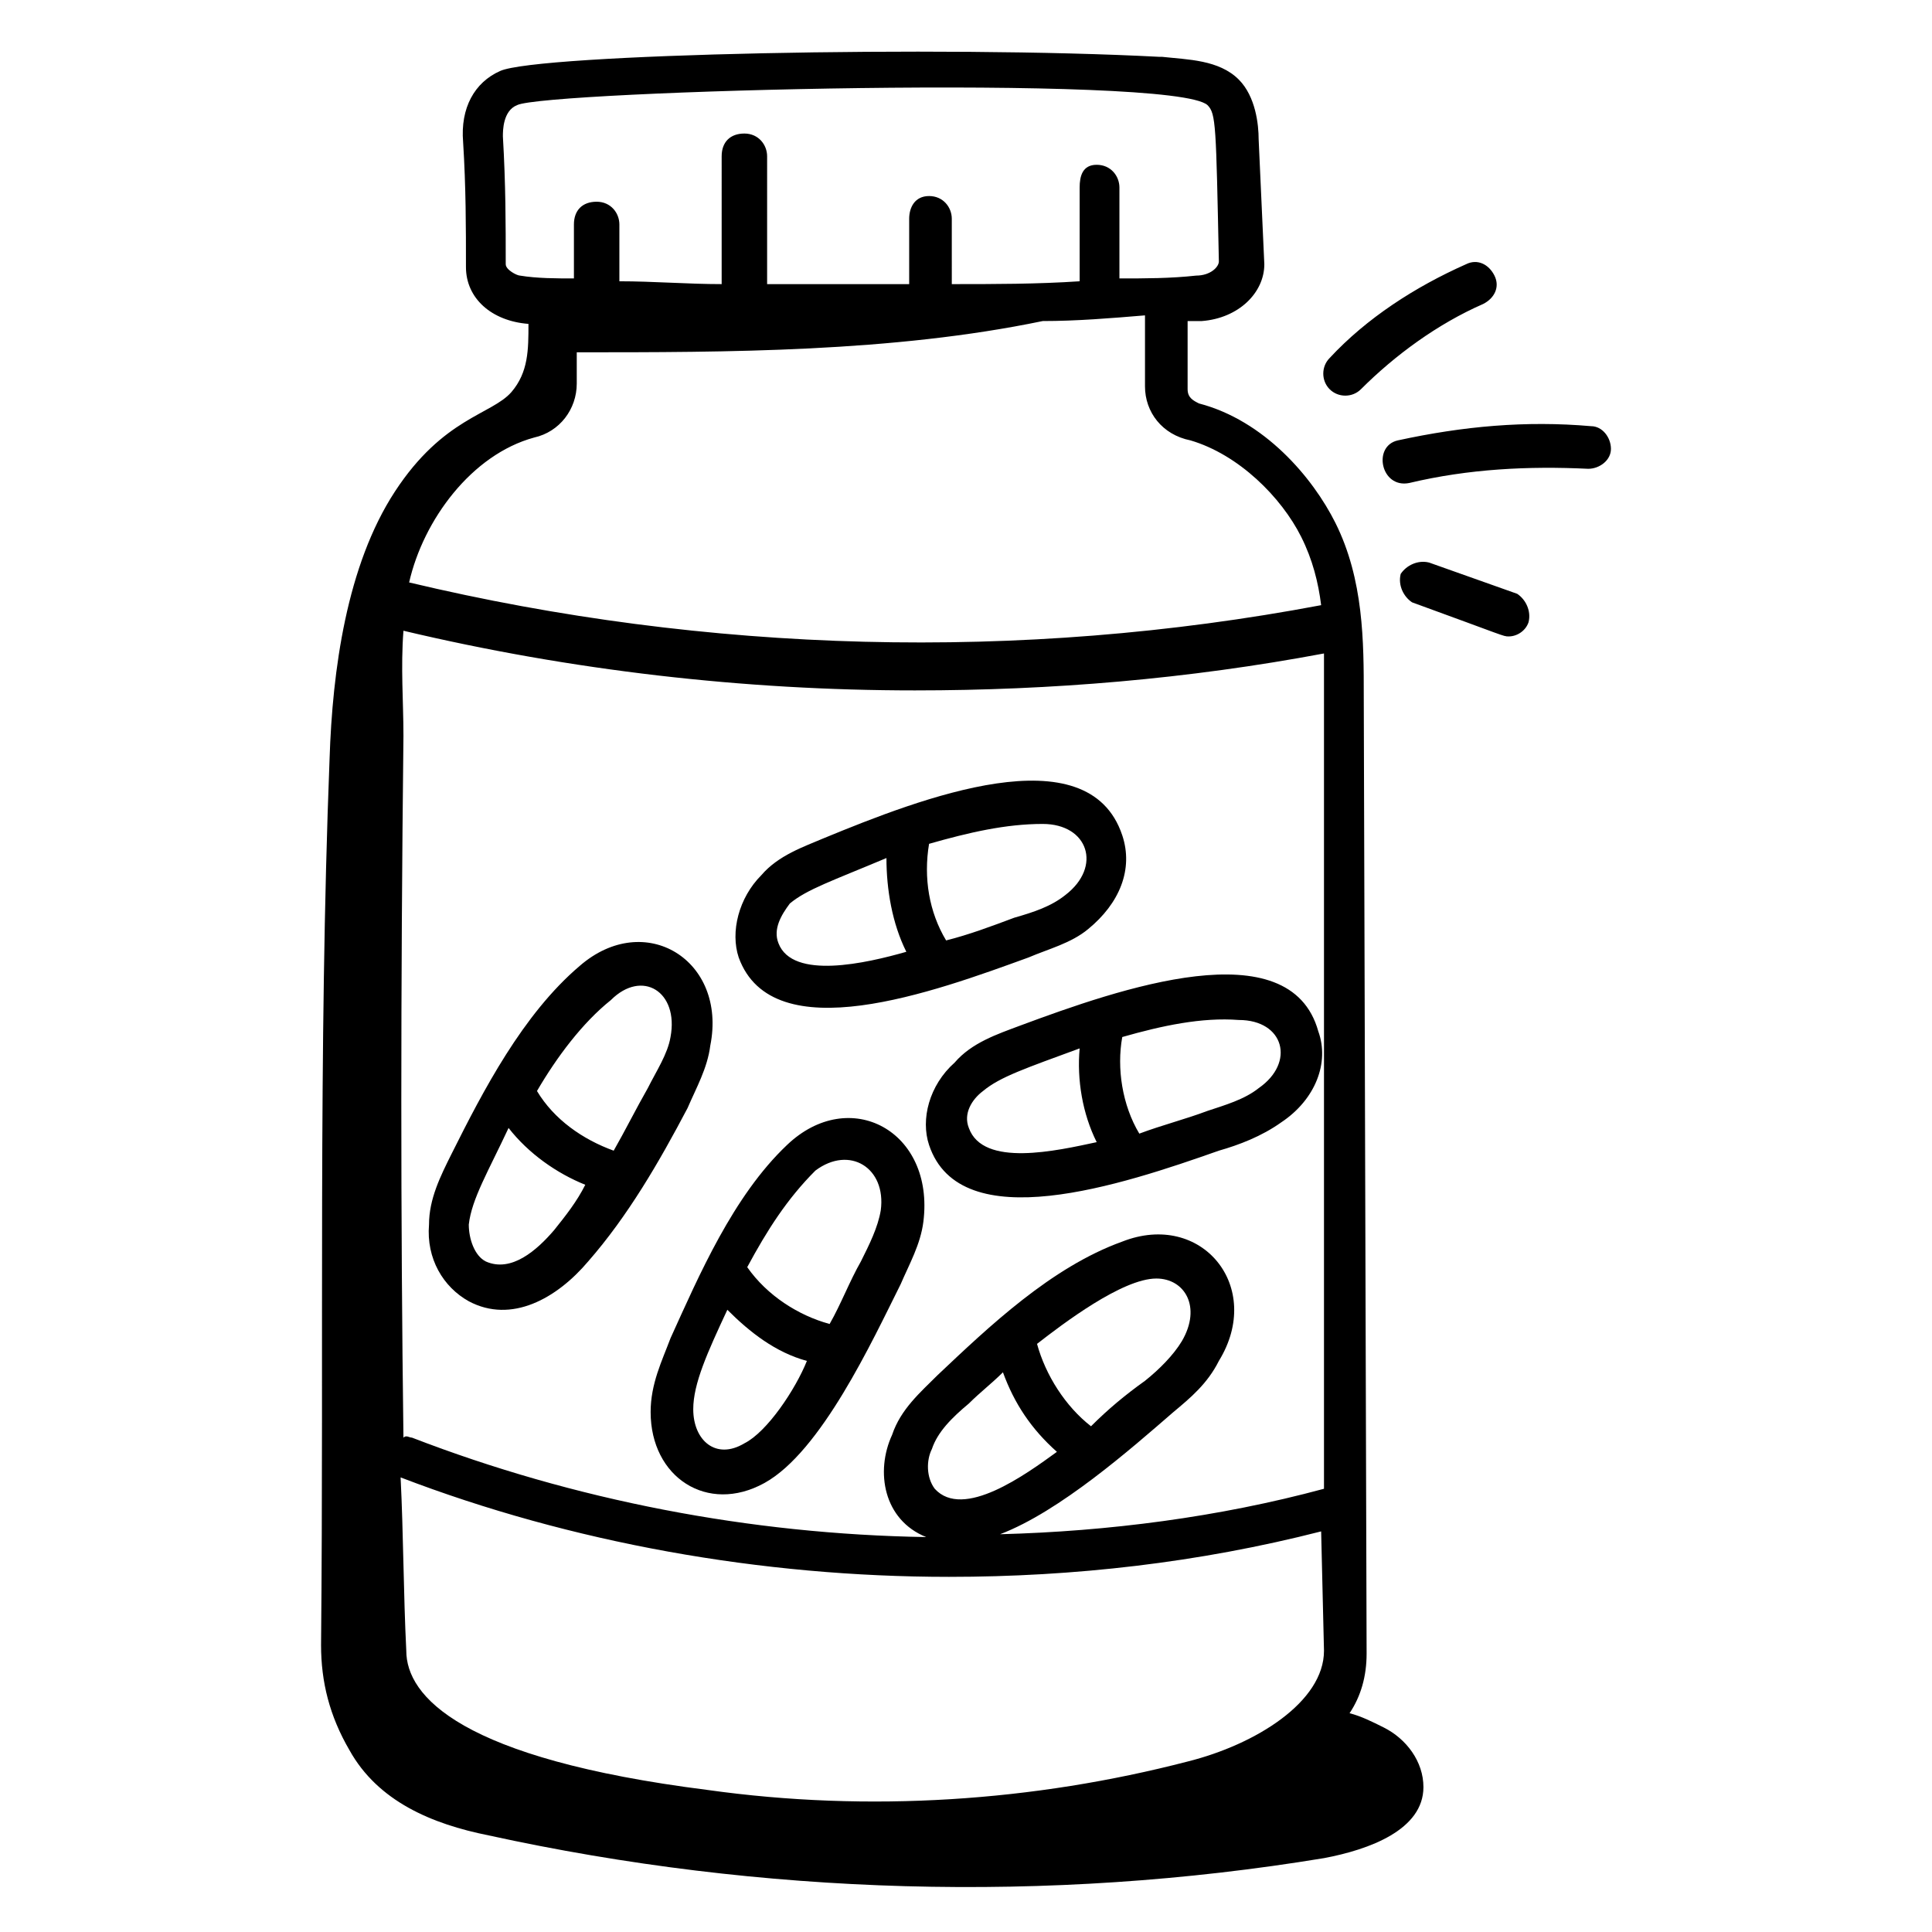 <?xml version="1.0" encoding="UTF-8"?>
<svg xmlns="http://www.w3.org/2000/svg" viewBox="0 0 68 68" id="pills-jar">
  <path d="M27.7 40.3c-1.9 1.8-3.1 4.6-4.1 6.8-.3.8-.7 1.6-.7 2.6 0 2.3 2 3.6 4 2.5s3.8-5 4.8-7c.3-.7.7-1.4.8-2.2.4-3.2-2.6-4.8-4.8-2.7zm-1.5 10.5c-1 .6-1.8-.1-1.8-1.2 0-.9.5-2 1.2-3.5.8.8 1.7 1.5 2.8 1.8-.4 1-1.4 2.5-2.2 2.9zm4.8-8.2c-.1.6-.4 1.2-.7 1.8-.4.7-.7 1.5-1.1 2.2-1.1-.3-2.2-1-2.9-2 .7-1.3 1.4-2.4 2.4-3.4 1.2-.9 2.5-.1 2.3 1.4zm-6-5.8c.6-3-2.3-4.8-4.6-2.8-2 1.7-3.4 4.4-4.5 6.6-.4.8-.8 1.6-.8 2.5-.1 1.2.5 2.2 1.4 2.7 1.5.8 3.1-.1 4.2-1.4 1.4-1.6 2.5-3.5 3.5-5.4.3-.7.7-1.4.8-2.2zm-5.5 6.5c-.6.7-1.5 1.5-2.4 1.1-.4-.2-.6-.8-.6-1.3.1-.9.7-1.9 1.4-3.4.7.9 1.7 1.6 2.7 2-.3.6-.7 1.1-1.1 1.6zm4.1-6.8c-.1.6-.5 1.2-.8 1.8-.4.7-.8 1.5-1.2 2.2-1.1-.4-2.1-1.1-2.7-2.1.7-1.2 1.6-2.4 2.6-3.2 1.1-1.1 2.4-.3 2.1 1.3zm3.2-5.7c-.8.8-1.1 2-.8 2.9 1.2 3.3 6.9 1.2 10.2 0 .7-.3 1.5-.5 2.1-1 1.1-.9 1.6-2.1 1.2-3.3-1.2-3.6-7.1-1.3-10.5.1-.7.3-1.6.6-2.2 1.3zm10.7.7c-.5.4-1.1.6-1.8.8-.8.3-1.6.6-2.4.8-.6-1-.8-2.2-.6-3.4 1.4-.4 2.7-.7 4-.7 1.6 0 2.1 1.5.8 2.5zm-6.3-1.3c0 1.1.2 2.3.7 3.3-1.4.4-4 1-4.5-.3-.2-.5.1-1 .4-1.4.6-.5 1.5-.8 3.4-1.6zm4.7 5.9c-.8.3-1.7.6-2.3 1.3-.9.8-1.2 2-.9 2.9 1.1 3.3 6.8 1.4 10.2.2.7-.2 1.5-.5 2.2-1 1.2-.8 1.7-2.1 1.3-3.2-1-3.6-7-1.5-10.5-.2zm8.4 2.2c-.5.4-1.2.6-1.8.8-.8.3-1.6.5-2.4.8-.6-1-.8-2.3-.6-3.4 1.4-.4 2.8-.7 4.1-.6 1.6 0 2 1.5.7 2.4zM38 36.9c-.1 1.1.1 2.3.6 3.3-1.4.3-4 .9-4.5-.5-.2-.5.1-1 .5-1.3.6-.5 1.5-.8 3.4-1.5z"></path>
  <path d="M11.3 57.9c0 1.3.3 2.5 1 3.7 1 1.8 2.9 2.6 4.9 3 9.6 2.1 19.7 2.4 29.4.8 1.6-.3 3.5-1 3.5-2.5 0-.9-.6-1.7-1.4-2.1-.4-.2-.8-.4-1.2-.5.4-.6.6-1.3.6-2.1L48 24.5c0-1.9 0-4.1-1-6.1-.8-1.6-2.5-3.6-4.8-4.2-.2-.1-.4-.2-.4-.5v-2.4h.5c1.3-.1 2.2-1 2.2-2l-.2-4.4c0-.5-.1-1.5-.7-2.1-.7-.7-1.8-.7-2.7-.8h-.1c-7.6-.4-21.9-.1-23.2.5-.9.4-1.4 1.3-1.3 2.5.1 1.6.1 3 .1 4.4 0 1.1.9 1.9 2.2 2 0 .9 0 1.7-.6 2.4-.7.8-2.4.9-4.1 3.5-1.7 2.6-2.2 6.3-2.3 9.4-.4 10.3-.2 20.7-.3 31.2zm35.3.2c0 1.8-2.4 3.3-4.8 3.9-5.4 1.4-11.2 1.8-16.9 1-8.7-1.1-10.6-3.3-10.6-4.9-.1-2-.1-4.1-.2-6.1 6 2.3 12.7 3.5 19.3 3.5 4.4 0 8.8-.5 13.1-1.6l.1 4.2zm-12.5-8.7c.4-.4.8-.7 1.2-1.1.4 1.1 1 2 1.9 2.8-1.1.8-3.3 2.4-4.3 1.3-.3-.4-.3-1-.1-1.4.2-.6.7-1.1 1.3-1.6zm4.3.8c-.9-.7-1.6-1.8-1.9-2.9.9-.7 3-2.3 4.2-2.3 1 0 1.6 1 .9 2.2-.3.5-.8 1-1.3 1.4-.7.5-1.3 1-1.9 1.6zm8.2-25.8v28c-3.7 1-7.6 1.5-11.4 1.6 2.1-.8 4.6-3 6.1-4.3.6-.5 1.2-1 1.6-1.8 1.6-2.6-.6-5.3-3.4-4.2-2.5.9-4.7 3-6.5 4.7-.6.6-1.3 1.2-1.6 2.1-.6 1.3-.3 3 1.2 3.6-6.2-.1-12.4-1.3-18.1-3.5-.1 0-.2-.1-.3 0-.1-7.7-.1-15.7 0-24.7 0-1.2-.1-2.4 0-3.7 5.9 1.4 12 2.1 18 2.1 4.8 0 9.6-.4 14.4-1.3v1.4zm-6.3-10.8c0 .9.6 1.7 1.6 1.9 1.7.5 3.2 2 3.9 3.4.4.8.6 1.6.7 2.4-10.6 2-21.6 1.7-32.1-.8.5-2.2 2.2-4.5 4.4-5.1.9-.2 1.5-1 1.5-1.9v-1.1c5.3 0 11.1 0 16.4-1.1 1.2 0 2.4-.1 3.6-.2v2.5zM17.8 9.3c0-1.4 0-2.8-.1-4.5 0-.2 0-.9.5-1.1 1-.5 23.1-1.1 24.3 0 .3.3.3.7.4 5.5 0 .2-.3.5-.8.5-.9.1-1.8.1-2.7.1V6.6c0-.4-.3-.8-.8-.8s-.6.4-.6.8v3.3c-1.5.1-3 .1-4.5.1V7.7c0-.4-.3-.8-.8-.8s-.7.4-.7.8V10h-5V5.5c0-.4-.3-.8-.8-.8s-.8.3-.8.8V10c-1.2 0-2.4-.1-3.6-.1v-2c0-.4-.3-.8-.8-.8s-.8.3-.8.8v1.9c-.6 0-1.3 0-1.9-.1-.1 0-.5-.2-.5-.4zm30.1 4.4c1.2-1.2 2.7-2.3 4.3-3 .4-.2.6-.6.4-1-.2-.4-.6-.6-1-.4-1.8.8-3.5 1.9-4.8 3.3-.3.3-.3.8 0 1.1.3.3.8.3 1.1 0zm1.7 3.3c2.1-.5 4.2-.6 6.3-.5.4 0 .8-.3.8-.7 0-.4-.3-.8-.7-.8-2.3-.2-4.5 0-6.8.5-.9.2-.6 1.7.4 1.5zm.7 2.8c-.4-.1-.8.1-1 .4-.1.4.1.8.4 1 3.3 1.2 3.2 1.2 3.4 1.2.3 0 .6-.2.7-.5.1-.4-.1-.8-.4-1l-3.1-1.1z"></path>
</svg>

